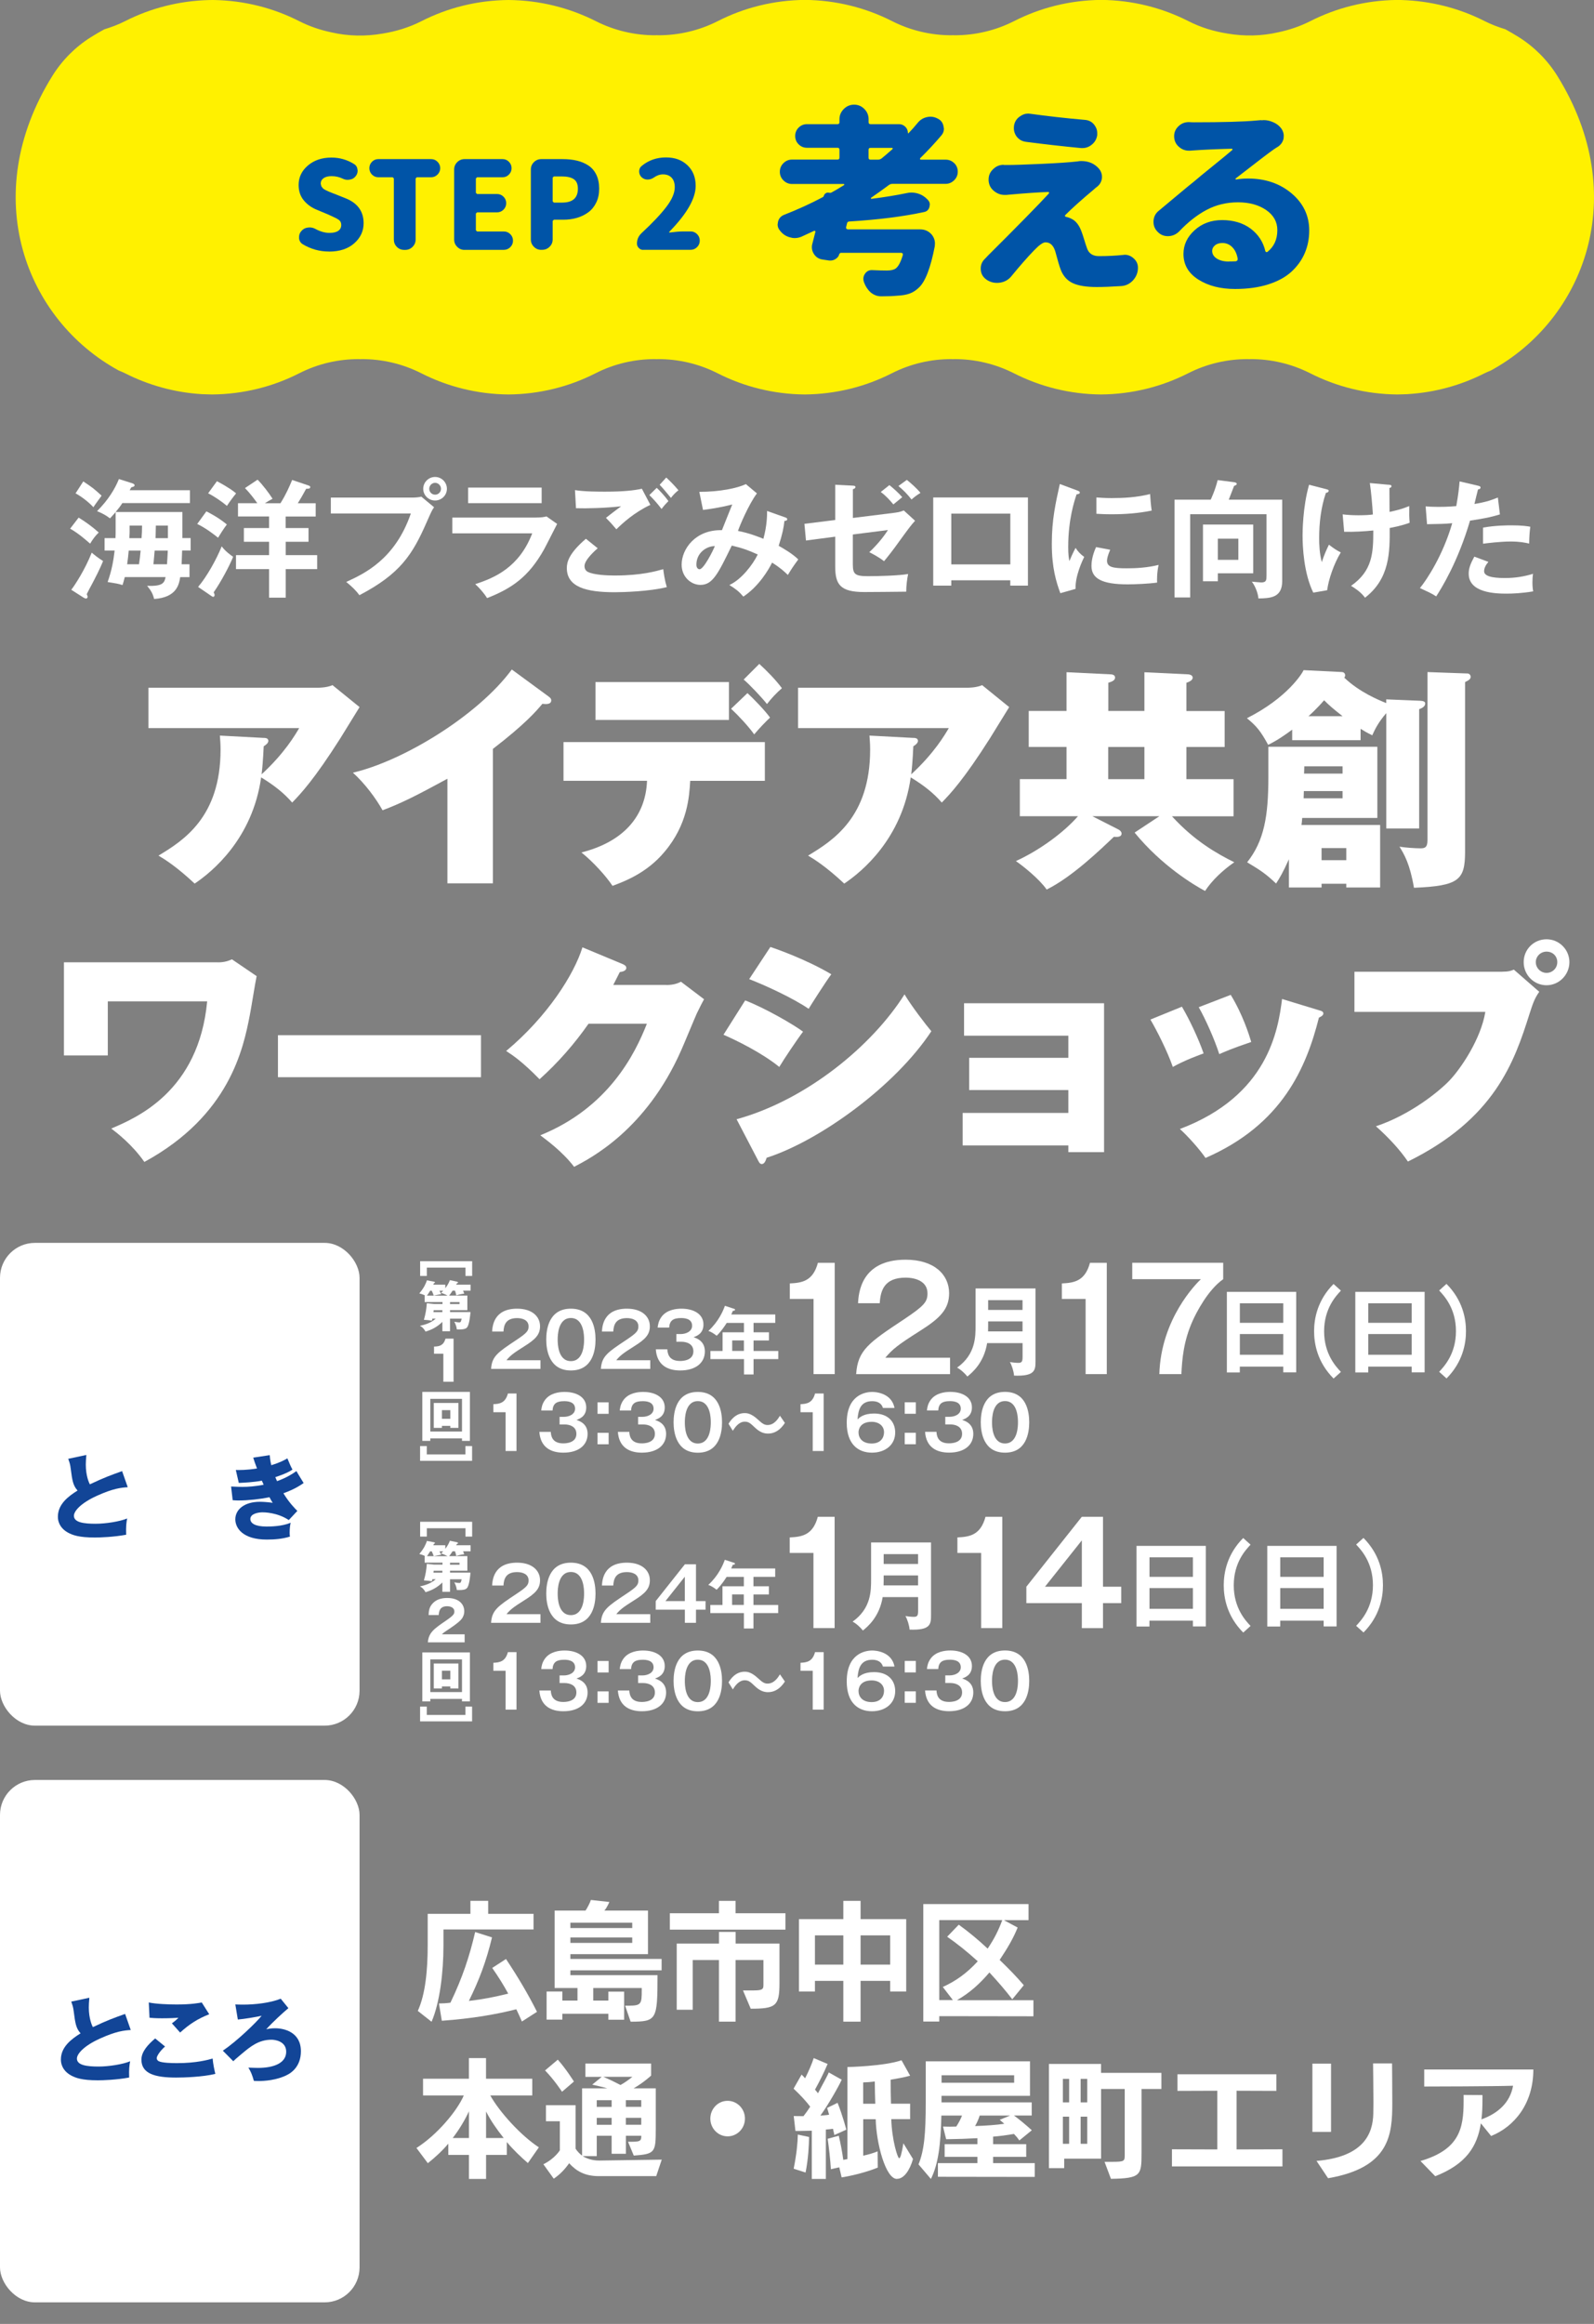 <?xml version="1.0" encoding="UTF-8"?><svg id="a" xmlns="http://www.w3.org/2000/svg" viewBox="0 0 350 510" width="350" height="510"><rect x="0" y="0" width="350" height="510" fill="#808080" stroke="none"/><defs><style>.b{fill:#0054a7;}.b,.c,.d,.e{stroke-width:0px;}.c{fill:#124597;}.d{fill:#fff;}.e{fill:#fff100;}</style></defs><path class="e" d="m309.15,86.49c6.03-.37,11.72-1.98,16.83-4.58.45-.23.93-.4,1.39-.61,20.47-11.15,30.96-38.32,14.56-64.67-2.14-3.43-5.06-6.36-8.48-8.5-.97-.61-1.93-1.16-2.9-1.7-1.56-.48-3.09-1.05-4.57-1.8-5.56-2.82-11.81-4.46-18.44-4.63-.31,0-.61,0-.92-.01-6.79.1-13.2,1.75-18.89,4.64-2.27,1.15-4.65,1.95-7.08,2.46-3.66.84-7.46.91-11.17.27-2.95-.47-5.84-1.34-8.56-2.73-5.75-2.92-12.24-4.59-19.13-4.65-6.88.06-13.37,1.72-19.12,4.65-4.13,2.1-8.64,3.13-13.14,3.11l-.26-.02-.27.02c-4.51.02-9.02-1.02-13.14-3.11-5.75-2.92-12.25-4.59-19.13-4.65-6.88.06-13.37,1.72-19.12,4.65-4.13,2.1-8.64,3.13-13.14,3.11l-.27-.02-.26.02c-4.51.02-9.02-1.02-13.14-3.11C125.03,1.72,118.54.06,111.66,0c-6.88.06-13.38,1.72-19.13,4.65-2.71,1.38-5.6,2.25-8.53,2.72-3.72.65-7.53.58-11.2-.26-2.43-.51-4.82-1.31-7.09-2.46C60.04,1.76,53.63.1,46.84,0c-.31,0-.62,0-.93.01-6.62.17-12.88,1.8-18.44,4.63-1.47.75-3.01,1.32-4.57,1.8-.97.53-1.94,1.09-2.91,1.7-3.43,2.14-6.34,5.07-8.48,8.5-16.4,26.35-5.91,53.52,14.56,64.67.46.2.94.38,1.39.61,5.11,2.59,10.8,4.21,16.83,4.58.28.02.57.02.85.03.48.02.95.03,1.43.04,6.89-.06,13.38-1.72,19.13-4.65,4.13-2.1,8.64-3.13,13.14-3.11l.27.02.26-.02c4.51-.02,9.02,1.02,13.14,3.11,5.75,2.92,12.24,4.59,19.13,4.65,6.88-.06,13.37-1.72,19.12-4.65,4.13-2.1,8.64-3.13,13.14-3.11l.26.02.27-.02c4.51-.02,9.02,1.02,13.14,3.11,5.75,2.92,12.24,4.59,19.12,4.65,6.88-.06,13.37-1.72,19.13-4.65,4.13-2.1,8.64-3.13,13.14-3.11l.26.02.27-.02c4.51-.02,9.02,1.02,13.14,3.11,5.75,2.92,12.24,4.59,19.12,4.65,6.88-.06,13.37-1.72,19.13-4.65,4.13-2.1,8.64-3.13,13.15-3.11l.26.02.26-.02c4.51-.02,9.02,1.02,13.14,3.11,5.75,2.92,12.25,4.59,19.13,4.65.48,0,.95-.02,1.42-.04.29-.01.58-.01.86-.03"/><path class="b" d="m72.24,55.2c-2.06,0-3.97-.53-5.75-1.59-.49-.3-.77-.74-.83-1.33v-.23c0-.51.16-.95.5-1.33.37-.45.84-.71,1.44-.78l.36-.03c.47,0,.91.11,1.31.34,1.08.58,2.1.86,3.08.86.85,0,1.5-.15,1.93-.46.44-.3.65-.73.65-1.29,0-.49-.18-.86-.55-1.12s-1-.58-1.9-.97l-.34-.16-2.56-1.07c-1.17-.47-2.13-1.16-2.88-2.07-.76-.92-1.13-2.04-1.13-3.38,0-1.69.68-3.11,2.04-4.27,1.36-1.16,3.08-1.74,5.17-1.74,1.81,0,3.47.48,4.99,1.44.44.28.68.69.73,1.23l.03.21c0,.47-.16.89-.47,1.25-.31.4-.74.64-1.28.71l-.41.05c-.4,0-.78-.09-1.12-.26-.77-.37-1.58-.55-2.45-.55-.75,0-1.33.15-1.75.44-.42.3-.63.71-.63,1.22l.14.56.32.43c.12.12.33.26.61.41.29.15.53.26.73.34.2.08.51.2.93.38l.29.1,2.48.99c2.61,1.05,3.92,2.87,3.92,5.46,0,1.72-.68,3.19-2.05,4.4-1.37,1.21-3.21,1.82-5.53,1.82"/><path class="b" d="m88.75,54.84c-.64,0-1.19-.22-1.62-.67-.44-.44-.65-.98-.65-1.61v-13.4l-.26-.26h-3.16c-.54,0-1-.2-1.39-.59-.38-.39-.57-.86-.57-1.4s.19-1.01.57-1.4c.38-.39.85-.59,1.39-.59h11.62c.54,0,1.01.2,1.39.59.39.39.59.86.59,1.4s-.2,1-.59,1.4c-.39.39-.86.59-1.39.59h-3.16l-.26.26v13.4c0,.63-.22,1.16-.67,1.61-.44.44-.98.67-1.6.67h-.24Z"/><path class="b" d="m101.99,54.84c-.63,0-1.16-.22-1.6-.67-.45-.44-.67-.98-.67-1.61v-15.36c0-.63.22-1.16.67-1.61.44-.44.98-.67,1.6-.67h8.38c.54,0,1,.2,1.38.59.38.39.58.86.58,1.4s-.19,1-.58,1.4c-.38.39-.84.59-1.38.59h-5.62l-.26.26v3.16l.26.26h4.41c.54,0,1.01.2,1.4.59.39.39.59.87.59,1.42s-.2,1.03-.59,1.42c-.39.39-.86.59-1.4.59h-4.41l-.26.26v3.68l.26.26h5.88c.56,0,1.03.2,1.42.59.39.39.59.87.59,1.43s-.2,1.03-.59,1.42c-.39.39-.87.59-1.42.59h-8.65Z"/><path class="b" d="m118.84,54.83c-.63,0-1.16-.22-1.61-.67-.44-.44-.67-.98-.67-1.6v-15.36c0-.63.22-1.16.67-1.61.44-.44.98-.67,1.61-.67h4.7c1.15,0,2.19.11,3.12.33.93.22,1.77.57,2.52,1.06.75.49,1.33,1.16,1.75,2.02.42.86.63,1.89.63,3.07s-.21,2.17-.64,3.05c-.43.89-1.01,1.6-1.74,2.14-.73.54-1.56.94-2.49,1.22-.93.27-1.94.41-3.02.41h-2.06l-.26.26v4.07c0,.62-.22,1.16-.67,1.6-.44.44-.98.67-1.61.67h-.24Zm2.51-10.63l.26.26h1.83c2.3,0,3.45-1.02,3.45-3.05,0-.98-.3-1.67-.89-2.08-.59-.41-1.49-.61-2.69-.61h-1.7l-.26.26v5.22Z"/><path class="b" d="m141.22,54.84c-.37,0-.68-.13-.95-.41-.27-.27-.41-.59-.41-.95,0-.91.33-1.67.99-2.3,2.42-2.25,4.24-4.17,5.47-5.79,1.23-1.61,1.84-3.04,1.84-4.3,0-.91-.23-1.6-.69-2.09-.46-.49-1.09-.73-1.9-.73-.68,0-1.35.23-2.01.7-.44.3-.9.44-1.39.44s-.9-.17-1.28-.5c-.36-.35-.55-.78-.55-1.29s.2-.93.6-1.24c1.5-1.22,3.26-1.83,5.28-1.83s3.5.57,4.72,1.71c1.21,1.14,1.81,2.65,1.81,4.53,0,2.78-1.94,6.15-5.82,10.11v.09s.08.04.08.04c1.24-.15,2.23-.24,2.98-.24h1.67c.54,0,1.01.2,1.4.59.39.39.59.87.59,1.43s-.2,1.03-.59,1.42-.86.59-1.4.59h-10.45Z"/><path class="b" d="m209.5,35.77c.53.52.8,1.15.8,1.9s-.27,1.38-.8,1.9c-.54.52-1.16.78-1.88.78h-11.67c-.29,0-.55.09-.78.26-1.44,1.07-2.75,2-3.93,2.81l-.02.13.11.09c2.91-.37,5.47-.79,7.69-1.25.37-.09.73-.13,1.08-.13.49,0,.98.07,1.47.22.84.26,1.54.71,2.12,1.34.32.32.48.68.48,1.08l-.09.52c-.17.63-.58,1.01-1.21,1.12-4.52.98-9.98,1.67-16.37,2.07-.29,0-.46.15-.52.43l-.22.91.09.26.26.13h15.94c1.01,0,1.84.37,2.51,1.12.49.6.73,1.27.73,1.99l-.04.61c-.92,4.75-2.09,7.78-3.5,9.07-.63.61-1.31,1.04-2.03,1.3-.72.26-1.64.42-2.76.47-.89.09-2.05.13-3.46.13h-.04c-.84,0-1.6-.29-2.29-.86-.67-.61-1.15-1.36-1.47-2.25-.09-.26-.13-.51-.13-.74,0-.38.11-.73.34-1.08.37-.55.87-.82,1.47-.82h.13c1.27.06,2.33.09,3.2.09s1.51-.14,1.94-.43c.61-.43,1.14-1.44,1.6-3.02l-.04-.3-.26-.13h-13.39l-.26.22c-.11.49-.39.86-.82,1.12-.35.23-.72.35-1.12.35h-.26l-1.47-.22c-.84-.11-1.48-.53-1.94-1.25-.29-.46-.43-.95-.43-1.47,0-.29.04-.56.13-.82.2-.75.42-1.6.65-2.55l-.07-.22h-.19c-.98.46-1.92.89-2.81,1.3-.49.2-.98.3-1.47.3-.37,0-.73-.06-1.08-.17-.87-.23-1.59-.72-2.16-1.47-.35-.4-.52-.85-.52-1.34l.09-.6c.17-.72.61-1.22,1.3-1.51,2.96-1.15,5.83-2.46,8.6-3.93l.13-.17c.06-.26.19-.47.41-.62.21-.16.45-.21.71-.15l.35.04.26-.09c.69-.37,1.61-.92,2.77-1.64l.04-.13-.13-.09h-11.36c-.72,0-1.35-.26-1.88-.78-.53-.52-.8-1.15-.8-1.9s.27-1.38.8-1.9c.53-.52,1.16-.78,1.88-.78h9.98c.29,0,.43-.14.43-.43v-1.73c0-.29-.14-.43-.43-.43h-6.7c-.72,0-1.33-.25-1.84-.76-.5-.5-.75-1.12-.75-1.83s.25-1.33.75-1.83c.51-.51,1.12-.76,1.84-.76h6.7c.29,0,.43-.14.43-.43v-.65c0-.87.32-1.61.95-2.25.63-.63,1.39-.95,2.27-.95s1.63.32,2.25.95c.62.63.93,1.38.93,2.25v.65c0,.29.14.43.43.43h6.26c.52,0,.97.19,1.36.56.39.37.58.84.58,1.38l.04.07.09-.02c.72-.75,1.4-1.51,2.03-2.29.54-.66,1.22-1.08,2.03-1.25.26-.06.52-.09.78-.09.55,0,1.08.15,1.6.43.69.34,1.11.91,1.25,1.69l.09.52c0,.55-.19,1.04-.56,1.47-1.47,1.73-3.02,3.4-4.67,5.01l-.04.2.17.11h5.49c.72,0,1.35.26,1.88.78m-18.39-3.37c-.29,0-.43.14-.43.43v1.73c0,.29.14.43.43.43h1.64c.29,0,.54-.09.78-.26.75-.61,1.56-1.3,2.42-2.07l.04-.17-.17-.09h-4.71Z"/><path class="b" d="m236.56,35.43c.29-.06.58-.09.86-.09,1.61,0,2.91.56,3.89,1.69.43.52.65,1.1.65,1.73v.3c-.09.78-.43,1.41-1.04,1.9l-.39.3-.39.35c-2.62,2.19-4.71,4.06-6.27,5.62l-.04.2.17.15c.46.09.88.23,1.25.43.98.46,1.73,1.42,2.25,2.89.14.37.34.96.58,1.75.24.79.42,1.35.54,1.66.37,1.27,1.26,1.9,2.68,1.9,1.87,0,3.64-.09,5.31-.26l.35-.04c.75,0,1.41.28,1.99.82.61.55.91,1.22.91,2.03,0,1.07-.37,2-1.12,2.81-.72.75-1.57,1.15-2.55,1.21-2.13.14-3.92.21-5.36.21-2.28,0-4.03-.28-5.25-.84-1.22-.56-2.11-1.53-2.66-2.92-.29-.75-.69-2.1-1.21-4.06-.41-1.32-1.12-1.99-2.16-1.99-.55,0-1.41.62-2.59,1.86-1.44,1.5-3.07,3.36-4.88,5.57-.66.81-1.51,1.28-2.55,1.43-.23.03-.45.04-.65.04-.81,0-1.56-.23-2.25-.69l-.04-.04c-.84-.58-1.25-1.38-1.25-2.42,0-.86.33-1.6.99-2.2.23-.23.45-.46.65-.69,6.65-6.62,11.1-11.16,13.35-13.61l.02-.19-.15-.11c-1.99.06-4.94.26-8.85.61l-.35.04h-.39c-.84,0-1.58-.26-2.25-.78-.78-.58-1.21-1.35-1.29-2.33v-.3c0-.83.3-1.56.91-2.16.66-.69,1.45-1.04,2.38-1.04l.09.04h.82c1.32,0,3.77-.08,7.32-.24,3.56-.16,6.21-.34,7.97-.54m-11.36-4.32c-.84-.11-1.51-.52-2.03-1.21-.37-.54-.56-1.14-.56-1.77l.04-.56c.14-.84.56-1.5,1.25-1.99.58-.43,1.19-.65,1.86-.65l.47.04c3.74.52,7.74.97,11.97,1.34.86.06,1.56.42,2.07,1.08.43.55.65,1.15.65,1.82v.43c-.12.86-.52,1.57-1.21,2.12-.6.49-1.28.74-2.03.74h-.3c-4.15-.4-8.21-.86-12.18-1.38"/><path class="b" d="m276.96,26.4l.52-.04c.69,0,1.35.15,1.99.43.8.32,1.45.82,1.94,1.51.31.49.47.99.47,1.51l-.04.6c-.17.75-.58,1.34-1.21,1.77-.35.2-.66.41-.95.61-.89.61-3.69,2.74-8.38,6.39l-.02.15.11.07c.78-.14,1.66-.22,2.64-.22,3.8,0,6.99,1.09,9.57,3.26,2.58,2.18,3.87,4.89,3.87,8.14,0,1.79-.32,3.43-.97,4.95-.64,1.51-1.61,2.87-2.89,4.06-1.28,1.19-2.98,2.13-5.1,2.81-2.12.68-4.56,1.02-7.33,1.02-3.2,0-5.88-.69-8.06-2.07-2.17-1.38-3.26-3.25-3.26-5.62,0-1.99.81-3.72,2.44-5.2,1.63-1.49,3.65-2.23,6.07-2.23s4.59.63,6.27,1.9c1.67,1.27,2.73,2.91,3.2,4.93l.17.21.26-.04c1.47-1.15,2.2-2.75,2.2-4.8,0-1.81-.82-3.28-2.46-4.41-1.64-1.12-3.7-1.69-6.18-1.69s-4.8.55-6.89,1.66c-2.09,1.11-4.1,2.69-6.03,4.73-.66.66-1.46,1.01-2.38,1.04h-.09c-.89,0-1.64-.31-2.25-.95-.61-.61-.91-1.32-.91-2.16v-.22c.06-.95.46-1.71,1.21-2.29.86-.72,2.22-1.85,4.06-3.39,1.84-1.54,3.09-2.57,3.76-3.09.55-.49,1.86-1.57,3.93-3.24,2.07-1.67,3.53-2.87,4.36-3.59l.04-.15-.17-.11c-3.43.09-6.31.22-8.64.39l-.52.04h-.26c-.81,0-1.53-.27-2.16-.82-.72-.61-1.08-1.39-1.08-2.38,0-.84.32-1.56.95-2.16.63-.61,1.38-.91,2.25-.91h.09c.37.03.73.04,1.08.04,6.34,0,10.9-.13,13.7-.39.37-.03.73-.06,1.08-.09m-7.13,31.02c.43,0,.95-.01,1.56-.04l.28-.15.11-.32c-.17-1.09-.56-1.96-1.17-2.59-.61-.63-1.34-.95-2.2-.95-.69,0-1.24.17-1.64.52-.41.34-.61.75-.61,1.21,0,.69.34,1.25,1.02,1.69.68.43,1.56.65,2.66.65"/><path class="d" d="m19.79,119.31c-.42-.36-2.51-2.26-4.39-3.29l1.87-2.43c1.79,1.12,2.99,2.01,4.41,3.27-.73.73-1.2,1.31-1.9,2.46m.47,8.77c-.2.37-1.06,1.96-1.2,2.29l.2.56c0,.17-.14.42-.36.42-.11,0-.31-.06-.53-.2l-2.71-1.73c.75-.95,3.02-4.41,4.49-8.15.5.44,1.37,1.14,2.49,1.84-.61,1.59-1.84,3.94-2.38,4.97m.25-16.78c-.92-1.03-2.57-2.32-3.91-3.04l1.7-2.62c2.12,1.42,2.26,1.54,4.02,3.13-.5.7-1.34,1.81-1.81,2.54m19.49,9.52c-.08,2.07-.08,2.29-.11,2.99h1.73v2.82h-2.04c-.25,1.54-.72,4.47-5.73,4.8-.28-1.15-.67-1.84-1.53-2.88,3.41.11,3.77-.61,4.05-1.93h-8.96c-.2.84-.36,1.31-.5,1.76-.95-.31-1.37-.36-3.27-.67.92-2.57,1.29-4.75,1.54-6.9h-2.21v-2.74h2.4c.03-.81.03-1.2.03-1.9v-3.8c-.25.28-1.06,1.17-1.23,1.37-1.03-.75-1.54-1.03-2.85-1.59,2.4-2.38,3.91-4.83,4.8-7.04l2.91.92c.2.06.53.22.53.45,0,.28-.39.36-.72.44-.11.23-.31.53-.36.64h13.23v2.82h-14.83c-.45.7-.92,1.31-1.48,1.96h14.66v5.72h1.81v2.74h-1.87Zm-11.73,0c-.11,1.17-.17,1.82-.34,2.99h2.6c.17-1.12.25-1.79.36-2.99h-2.62Zm.2-5.5v1.53l-.06,1.23h2.68c.08-.98.11-1.73.11-2.76h-2.74Zm5.5,5.5c-.2,2.26-.22,2.51-.28,2.99h2.99c.05-.84.14-2.01.17-2.99h-2.88Zm2.91-5.5h-2.65c-.03,1.45-.03,1.62-.06,2.76h2.71v-2.76Z"/><path class="d" d="m45.31,112.22c.61.31,2.57,1.28,4.5,2.88-.61.78-1.67,2.46-1.93,2.91-.61-.5-2.65-2.12-4.58-3.02l2.01-2.76Zm-1.82,16.59c1.9-2.21,4.05-6.06,5.19-8.91.78,1.12,2.29,2.15,2.51,2.29-.73,1.87-2.74,5.64-4.27,7.79.11.25.2.45.2.61,0,.14-.08.39-.31.39-.11,0-.17-.03-.42-.2l-2.9-1.98Zm4.14-23.21c2.85,1.53,3.69,2.23,4.21,2.68-.92,1.14-1.42,1.84-2.01,2.74-1.01-.86-2.77-2.09-4.13-2.76l1.93-2.65Zm15.11,10.28h5v3.02h-5v2.93h6.9v3.07h-6.9v6.26h-3.66v-6.26h-7.26v-3.07h7.26v-2.93h-5.53v-3.02h5.53v-2.54h-6.82v-2.91h4.24c-.84-1.17-1.7-2.29-2.71-3.32l2.77-1.84c1.09,1.09,2.48,2.91,3.29,4.19-.76.39-.84.45-1.68.98h3.41c1.2-1.9,1.93-3.57,2.57-5.11l3.55,1.2c.36.11.42.22.42.37,0,.36-.39.36-.89.36-.76,1.4-1.2,2.15-1.84,3.18h3.93v2.91h-6.59v2.54Z"/><path class="d" d="m90.59,109.2c.56,0,1.39-.06,1.93-.2l2.79,2.32c-.44.62-.56.87-1.62,3.27-3.13,7.15-5.81,11.34-14.77,16.03-.73-1-1.62-1.87-2.9-2.91,3.85-1.76,10.72-4.89,14.19-15.02h-17.57v-3.49h17.96Zm7.54-1.93c0,1.42-1.17,2.57-2.6,2.57s-2.6-1.15-2.6-2.57,1.17-2.6,2.6-2.6,2.6,1.17,2.6,2.6m-3.88,0c0,.7.56,1.29,1.29,1.29s1.29-.59,1.29-1.29-.59-1.31-1.29-1.31-1.29.59-1.29,1.31"/><path class="d" d="m117.62,113.58c1.26,0,1.87-.11,2.37-.25l2.34,1.65c-.47.89-2.46,4.86-2.9,5.64-3.35,5.95-6.95,8.46-12.48,10.64-.73-1.17-1.65-2.18-2.6-3.07,4.27-1.37,9.67-3.71,12.51-11.14h-17.54v-3.46h18.29Zm1.31-3.16h-16.14v-3.41h16.14v3.41Z"/><path class="d" d="m131.24,120.32c-.42.36-2.9,2.51-2.9,3.91,0,.81.5,1.15.7,1.26,1.37.7,4.35.81,5.95.81,5.87,0,9.19-.98,10.64-1.39.11.89.33,2.46.78,3.94-3.83.95-9.55,1.12-11.48,1.12-6.28,0-10.47-1.17-10.47-5.31,0-1.26.42-3.21,4.19-6.42l2.6,2.09Zm11.56-9.52c-3.49,1.62-6.14,4.05-7.46,5.36-1.09-1.29-1.23-1.42-2.29-2.51.98-.78,2.18-1.7,3.33-2.54-3.38.39-7.6.5-9.91.42l-.22-3.97c1.96.34,5.39.34,6.62.34,4.08,0,6.4-.28,8.07-.64l1.87,3.55Zm1.4-3.74c.7.64,1.9,1.96,2.57,2.91-.64.64-.92.95-1.51,1.73-1.12-1.45-1.62-1.98-2.68-3.05l1.62-1.59Zm2.09-2.26c1.01.92,1.82,1.79,2.68,2.79-.61.47-1.17,1.03-1.65,1.68-.7-.87-1.87-2.26-2.48-2.88l1.45-1.59Z"/><path class="d" d="m172.46,113.56c.19.08.39.14.39.39,0,.33-.39.36-.61.36-.17,1.51-.42,2.82-1.26,5.47,1.17.67,3.02,1.73,4.3,2.99-1.2,1.65-1.31,1.81-2.29,3.41-.72-.7-1.56-1.51-3.46-2.71-.78,1.59-2.93,5.22-6.31,7.46-.98-1.15-1.68-1.68-3.07-2.54,2.62-1.2,5.11-4.41,6.23-6.7-1.96-.89-3.21-1.37-5.7-1.96-2.99,6.14-4.19,8.63-6.87,8.63-2.07,0-4.14-1.73-4.14-4.44,0-3.43,3.02-7.71,8.85-7.57.36-.89,1.93-4.86,2.26-5.64-2.88.75-5.33,1.06-6.42,1.2l-.81-3.97c4.38,0,8.32-.78,10.22-1.7l2.43,2.04c-1.76,2.32-3.8,7.12-4.16,8.24,2.43.45,4.64,1.34,5.58,1.73.81-2.96.81-5.19.81-6.11l4.02,1.42Zm-19.55,10.36c0,.98.64,1.01.7,1.01.89,0,2.9-3.94,3.35-5.08-1.7-.03-4.05,1.37-4.05,4.08"/><path class="d" d="m183.42,106.38l3.85.2c.28.03.56.03.56.31s-.33.42-.56.47v6.31l9.16-1.14c1.2-.14,1.73-.39,2.01-.51l2.48,2.26c-1,1.15-1.26,1.48-3.43,4.47-1.45,2.04-2.54,3.41-3.38,4.41-1.31-1.03-2.77-1.73-3.24-1.98,1.51-1.39,3.02-3.16,4.1-4.86l-7.71.98v6.5c0,2.18.42,2.65,3.32,2.65,2.15,0,6.76-.11,8.82-.48-.22,1.03-.42,2.65-.42,3.88-1.12.03-8.74.08-9.22.08-5.33,0-6.37-1.7-6.37-5.64v-6.51l-6.42.84-.34-3.66,6.76-.84v-7.76Zm11.87.08c.78.62,2.07,1.76,2.82,2.65-.56.45-1.39,1.15-1.95,1.59-.81-.98-1.68-1.93-2.77-2.73l1.9-1.51Zm3.83-1.14c.78.61,2.24,1.9,2.99,2.85-.95.61-1.12.72-1.96,1.45-1.03-1.31-1.87-2.12-2.88-2.96l1.84-1.34Z"/><path class="d" d="m208.88,127.35v1.17h-3.97v-19.35h20.8v19.35h-3.88v-1.17h-12.96Zm12.96-14.63h-12.96v11.14h12.96v-11.14Z"/><path class="d" d="m236.45,107.61c.42.17.64.22.64.48,0,.28-.28.34-.7.39-.48,1.45-1.84,5.5-1.84,11.59,0,1.62.11,2.18.25,3.07.08-.22.92-2.12,1.37-2.9.5.78,1.09,1.42,1.9,1.98-.37.72-2.04,4.27-1.9,7.01l-3.35.95c-.89-2.46-1.87-5.5-1.87-10.84s.84-8.94,1.76-13.12l3.74,1.39Zm7.32,13.04c-.53,1.2-.7,1.98-.7,2.4,0,1.4,1.29,1.67,4.3,1.67,1.98,0,4.49-.11,7.03-.75-.39,1.76-.36,3.35-.33,3.88-1.7.25-4.72.39-6.48.39-5.58,0-7.93-1.26-7.93-4.02,0-.59.06-2.1,1.01-4.16l3.1.59Zm-3.02-11.48c.78.05,1.76.14,3.32.14,2.6,0,5.53-.14,8.46-.89.17,2.57.28,3.13.36,3.63-2.88.59-5.84.81-8.77.81-1.54,0-2.54-.06-3.38-.11v-3.57Z"/><path class="d" d="m281.54,109.67v17.84c0,3.71-2.65,3.77-5.22,3.83-.11-1.23-.73-2.76-1.45-3.69.95.08,1.73.17,2.07.17,1.12,0,1.15-.5,1.15-1.54v-13.43h-16.76v18.26h-3.43v-21.45h7.93c.14-.28.98-2.07,1.54-4.3l3.66.47c.2.03.53.14.53.36,0,.17-.14.28-.59.45-.2.47-.98,2.6-1.17,3.02h11.76Zm-6.37,5.45v10.69h-7.76v1.76h-3.27v-12.45h11.03Zm-7.76,7.74h4.5v-4.64h-4.5v4.64Z"/><path class="d" d="m291.32,107.39c.31.08.42.11.42.31,0,.36-.48.45-.61.47-1.09,3.21-1.48,6.59-1.48,10,0,1.26.08,3.41.59,5.2.5-1.65,1.2-3.1,1.56-3.83,1.06.81,1.59,1.17,2.6,1.7-1.48,2.4-2.71,5.97-2.99,8.29l-3.05.53c-2.09-4.27-2.35-10.08-2.35-12.51,0-.56,0-6.23,1.43-11.17l3.88,1Zm13.46-1.03c.56.06.75.08.75.34,0,.28-.28.36-.45.39,0,1.76.03,5.25.03,5.25,1.65-.36,2.62-.59,4.33-1.28-.03,1.93-.03,2.32.08,3.66-1.76.67-3.77,1.03-4.38,1.15.03,5.19.06,11.09-5.42,15.3-.98-1.37-2.57-2.29-3.07-2.6,4.72-3.29,4.89-7.23,4.89-12.15-2.07.2-4.33.34-6.4.28l-.33-3.82c.92.11,1.96.2,3.46.2s2.54-.08,3.18-.17c-.14-2.15-.36-4.8-.67-6.9l3.99.36Z"/><path class="d" d="m324.56,106.6c.39.08.53.2.53.39,0,.05,0,.36-.56.42-.14.5-.67,2.74-.78,3.19,2.77-.45,4-.95,5.14-1.42l.45,3.71c-1.48.45-2.96.84-6.56,1.37-2.68,9.13-6.34,14.94-7.43,16.62-1.15-.73-1.62-.92-3.57-1.82,1.51-1.84,5.06-7.2,7.09-14.24-1.7.17-2.9.17-5.53.22l-.31-3.91c.7.06,1.56.11,2.74.11.53,0,2.09,0,3.99-.17.45-2.51.61-4.02.73-5.42l4.08.95Zm2.26,16.7c-.5.59-.95,1.28-.95,2.07,0,1.48,3.41,1.48,4.69,1.48,2.09,0,4.05-.31,6.06-.92-.09.47-.14,1.09-.14,1.9,0,.89.08,1.48.17,1.95-2.51.42-4.52.5-5.84.5-2.62,0-8.32-.22-8.32-4.38,0-1.14.34-2.1,1.23-3.74l3.1,1.15Zm-1.2-7.51c2.76-.5,5.56-.5,6.26-.5,2.4,0,3.55.2,4.13.31-.14,1.12-.22,2.04-.25,3.69-.89-.2-1.98-.45-4.1-.45-2.23,0-5.08.36-6.03.48v-3.52Z"/><path class="d" d="m57.9,161.93c.46,0,1.02.1,1.02.67,0,.51-.67.97-1.02,1.18-.15,3.28-.31,4.87-.46,6.15,5.02-4.61,7.38-8.66,8.25-10.14h-33.1v-8.86h37.04c.36,0,2.1,0,3.38-.57l5.94,4.82c-.67,1.08-3.59,5.84-4.2,6.81-5.79,9.12-8.76,12.25-10.6,14.14-1.84-2.15-4.05-3.84-6.81-5.53-1.9,13.47-10.71,20.7-14.6,23.31-3.94-3.69-6.56-5.33-7.94-6.14,5.43-3.28,13.63-8.4,13.63-23.26,0-1.39-.1-2.26-.15-3.08l9.63.51Z"/><path class="d" d="m108.23,193.85h-9.99v-22.95c-6.71,3.64-9.89,5.28-14.24,6.92-1.43-2.56-3.84-5.84-6.51-8.25,11.01-2.56,27.41-12.5,34.89-22.64l8.1,5.94c.41.31.56.51.56.82,0,.92-1.12.87-1.95.77-1.33,1.59-3.74,4.41-10.86,9.89v29.51Z"/><path class="d" d="m123.73,171.36v-8.5h44.21v8.5h-16.39c-.2,3.43-.56,9.58-5.63,15.57-3.84,4.61-8.66,6.45-11.43,7.48-1.38-2.1-4.25-5.28-6.82-7.33,9.07-2.31,14.09-7.79,14.4-15.73h-18.34Zm36.33-13.37h-29.31v-8.3h29.31v8.3Zm4.05-5.89c1.13,1.02,3.84,3.79,4.97,5.38-1.03.97-2.36,2.35-3.48,3.69-1.23-1.74-3.43-4.1-5.07-5.63l3.59-3.43Zm2.61-6.4c1.69,1.54,3.59,3.48,4.97,5.33-1.23,1.08-2.26,2.15-3.28,3.48-1.18-1.49-3.74-4.2-5.12-5.38l3.43-3.43Z"/><path class="d" d="m200.54,161.93c.46,0,1.02.1,1.02.67,0,.51-.67.97-1.02,1.18-.15,3.28-.31,4.87-.46,6.15,5.02-4.61,7.38-8.66,8.25-10.14h-33.1v-8.86h37.04c.36,0,2.1,0,3.38-.57l5.94,4.82c-.67,1.08-3.59,5.84-4.2,6.81-5.79,9.12-8.76,12.25-10.6,14.14-1.85-2.15-4.05-3.84-6.82-5.53-1.9,13.47-10.71,20.7-14.6,23.31-3.94-3.69-6.56-5.33-7.94-6.14,5.43-3.28,13.63-8.4,13.63-23.26,0-1.39-.1-2.26-.15-3.08l9.63.51Z"/><path class="d" d="m251.28,156.04v-8.51l9.63.46c.56.05.97.31.97.72,0,.51-.57.87-1.38,1.13v6.2h8.4v7.89h-8.4v7.07h10.35v8.14h-13.52c4.92,5.38,9.78,8.15,13.68,10.09-2.51,1.74-4.87,3.95-6.41,6.3-2.41-1.28-9.53-5.53-15.47-12.81l5.43-3.59h-14.7l5.74,2.92c.31.15.67.51.67.87,0,.87-1.18.77-1.69.72-3.02,2.87-9.17,8.81-14.76,11.58-1.64-2.36-5.27-5.23-6.76-6.25,5.07-2.3,10.45-6.2,13.63-9.84h-12.76v-8.14h10.25v-7.07h-8.3v-7.89h8.3v-8.51l9.48.46c.41,0,1.18.05,1.18.72,0,.56-.56.87-1.48,1.13v6.2h7.94Zm-7.94,14.96h7.94v-7.07h-7.94v7.07Z"/><path class="d" d="m298.74,162.44h-15.01v-2.31c-2.97,2.2-4.36,2.87-5.28,3.33-1.59-2.92-2.51-4.1-4.66-5.84,8.86-4.46,12.14-9.84,12.45-10.55l8.35.41c.51,0,.77.36.77.72,0,.25-.1.41-.2.51,3.38,3.23,7.58,4.92,9.22,5.59v-.82l7.53.31c.67.05,1.03.2,1.03.61,0,.71-.87,1.08-1.33,1.23v26.18h-7.22v-25.31c-1.9,2.2-2.61,3.84-3.08,4.87-1.23-.61-1.74-.92-2.56-1.43v2.51Zm4.3,18.6v13.73h-7.43v-.82h-5.43v.82h-7.17v-6.2c-1.28,2.87-2.05,4.15-2.82,5.33-2.2-2.1-3.43-2.92-6.35-4.66,3.74-4.72,4.66-10.14,4.66-18.7v-6.66h23.93v15.63h-16.5c-.05.67-.05.72-.16,1.54h17.27Zm-16.75-7.43c0,.26-.05,1.33-.05,1.59h8.55v-1.59h-8.5Zm8.5-3.84v-1.59h-8.4c0,.61-.05,1.28-.05,1.59h8.45Zm0-12.6c-2.1-1.64-2.97-2.41-4.05-3.49-1.59,1.85-3.23,3.33-3.43,3.49h7.48Zm-4.61,31.61h5.43v-2.66h-5.43v2.66Zm31.92-40.99c.56,0,.82.36.82.77,0,.46-.46.77-1.23,1.13v37.2c0,6.25-1.33,7.53-11.22,7.94-.87-5.17-2.15-7.38-3.18-9.02,1.18.2,3.38.36,4.61.36.92,0,1.54-.15,1.54-1.79v-36.89l8.66.31Z"/><path class="d" d="m47.8,211.2c1.54,0,2.46-.36,3.12-.67l5.43,3.69c-.31,1.39-1.23,7.28-1.49,8.51-1.43,7.43-4.46,22.08-23.16,32.27-2.71-3.89-6.25-6.56-7.27-7.33,5.53-2.36,19.21-8.14,21.06-27.92h-21.82v11.88h-9.63v-20.44h33.76Z"/><rect class="d" x="61.03" y="227.18" width="44.58" height="9.22"/><path class="d" d="m146.29,216.17c1.69,0,2.61-.41,3.23-.72l5.07,3.84c-.51.92-.61,1.13-1.59,3.12-.51,1.13-2.92,6.97-3.43,8.09-7.73,17.52-19.98,23.72-23.51,25.57-2.61-3.43-6.35-6.1-7.43-6.92,14.96-6.05,20.8-17.83,23.41-24.49h-12.81c-3.12,4.46-6.71,8.56-10.76,12.19-3.69-3.79-5.9-5.28-7.33-6.2,9.07-7.58,14.91-16.8,16.75-22.75l8.86,3.69c.31.15.77.36.77.82,0,.71-1.02.87-1.43.92-.72,1.43-1.02,2-1.43,2.82h11.63Z"/><path class="d" d="m163.62,219.55c4.41,1.69,10.76,5.38,12.71,6.86-1.33,1.74-4.25,6.1-5.22,7.74-3.84-3.12-9.43-5.84-12.25-7.07l4.76-7.53Zm-1.89,26.08c15.42-4.25,29.82-16.19,36.88-27.41,1.44,2.46,4.87,6.92,5.89,8.09-7.89,11.99-24.49,24.03-36.17,27.77-.15.46-.41,1.38-1.07,1.38-.41,0-.61-.41-.82-.82l-4.71-9.02Zm7.43-37.81c1.54.51,8.04,2.82,13.37,5.99-1.28,1.74-4.3,6.46-4.97,7.58-3.38-2.31-9.43-5.12-13.06-6.51l4.66-7.07Z"/><polygon class="d" points="211.37 251.37 211.37 244.24 234.58 244.24 234.58 239.22 212.8 239.22 212.8 232.15 234.58 232.15 234.58 227.29 211.68 227.29 211.68 220.17 242.42 220.17 242.42 252.85 234.58 252.85 234.58 251.37 211.37 251.37"/><path class="d" d="m259.52,220.93c1.69,2.87,3.64,7.02,4.76,10.25-.71.26-4.15,1.49-6.76,2.97-1.23-3.54-3.59-8.14-4.92-10.4l6.92-2.82Zm30.23.82c.41.1.82.25.82.66,0,.36-.31.61-.97.92-2.77,10.96-8.04,23.46-24.9,30.79-1.23-1.79-3.74-4.66-5.63-6.35,19.42-7.33,21.57-21.77,22.44-28.53l8.25,2.51Zm-19.52-3.43c2.66,4.35,4.05,8.81,4.51,10.35-4.15,1.39-6.1,2.26-7.02,2.67-1.03-3.23-3.02-7.69-4.51-10.3l7.02-2.71Z"/><path class="d" d="m329.84,213.25c1.38,0,1.95-.2,2.56-.46l5.58,4.87c-1.08,1.49-1.48,2.82-2.15,4.87-3.33,10.55-7.63,23-26.69,32.38-1.74-2.56-4.2-5.23-7.02-7.74,7.58-2.51,13.99-7.74,16.24-10.14,2.51-2.67,6.81-9.07,7.78-14.96h-28.74v-8.81h32.43Zm9.74,2.97c-2.77,0-5.02-2.25-5.02-5.07s2.25-5.02,5.02-5.02,5.02,2.26,5.02,5.02-2.26,5.07-5.02,5.07m0-7.38c-1.28,0-2.36,1.02-2.36,2.31s1.08,2.36,2.36,2.36,2.36-1.02,2.36-2.36-1.03-2.31-2.36-2.31"/><rect class="d" x="0" y="272.76" width="78.95" height="105.95" rx="7.67" ry="7.67"/><path class="c" d="m28.04,326.38c-1.44.1-3.15.24-6.82,1.91-3.57,1.63-4.99,3.37-4.99,4.36,0,1.46,2.17,1.75,4.75,1.75,2.25,0,5.34-.49,6.94-1.16-.18.92-.28,1.74-.22,3.57-2.74.51-5.74.61-6.86.61-3.53,0-4.91-.53-5.92-1.08-1.28-.69-2.21-1.89-2.21-3.49,0-2.76,2.31-4.48,4.32-5.74-1.02-1.14-1.16-2.21-1.5-4.79-.12-.97-.24-1.3-.55-2.17l3.98-.85c-.08,1.03-.12,1.48-.12,2.13,0,2.44.71,4,.89,4.32,3.16-1.5,4.6-2.01,7.08-2.9l1.24,3.53Z"/><path class="c" d="m59.23,319.36c.08,1.05.2,1.62.34,2.19,2.05-.63,2.94-1.16,3.53-1.5.49,1.2.75,1.78,1.12,2.47-.65.41-1.4.87-3.77,1.66.27.63.31.69.38.87.39-.14,2.25-.77,4.26-2.21.22.44,1.36,2.25,1.58,2.62-1.6,1.15-3.32,1.85-4.44,2.25,1.28,2.11,2.58,3.39,3.06,3.87l-1.88,2.01c-2.56-1.7-5.46-1.7-5.78-1.7-.85,0-2.66.28-2.66,1.46,0,.97,1.1,1.66,3.53,1.66.93,0,3.39-.02,5.32-.83-.1.43-.22,1.12-.22,2.17,0,.44.02.63.06.87-1.64.51-3.37.65-5.09.65-5.21,0-6.9-2.49-6.9-4.44,0-2.17,1.99-3.85,5.39-3.85.51,0,1.5.04,2.82.22-.24-.36-.38-.59-.71-1.22-2.07.42-4.67.71-6.78.71-.16,0-.77,0-1.3-.06l-.35-3c1.24.06,2.03.08,2.48.08,1.24,0,2.74-.1,4.67-.47-.1-.22-.17-.41-.39-.89-1.93.35-3.79.43-5.07.49l-.65-2.84c.75.02,2.37.04,4.65-.33-.47-1.22-.61-1.7-.83-2.38l3.63-.55Z"/><rect class="d" x="0" y="390.63" width="78.95" height="114.64" rx="7.67" ry="7.67"/><path class="c" d="m28.7,445.5c-1.44.1-3.15.24-6.82,1.91-3.57,1.63-4.99,3.37-4.99,4.36,0,1.46,2.17,1.75,4.75,1.75,2.25,0,5.34-.49,6.94-1.16-.18.91-.28,1.74-.22,3.57-2.74.51-5.74.61-6.86.61-3.53,0-4.91-.53-5.92-1.08-1.28-.69-2.21-1.89-2.21-3.49,0-2.76,2.31-4.48,4.32-5.74-1.02-1.14-1.16-2.21-1.5-4.79-.12-.97-.24-1.3-.55-2.17l3.98-.85c-.08,1.03-.12,1.48-.12,2.13,0,2.43.71,4,.89,4.32,3.16-1.5,4.6-2.01,7.08-2.9l1.24,3.53Z"/><path class="c" d="m36.24,449.12c-1.09.97-1.83,2.09-1.83,2.56,0,.34.26.57.41.65.75.41,3.08.44,4.04.44,4.28,0,6.86-.73,7.83-1.01.08,1.1.39,2.56.59,3.37-2.78.69-7.02.81-8.6.81-4.65,0-7.63-.85-7.63-3.94,0-1.74,1.42-3.29,3.02-4.65l2.17,1.77Zm9.7-7.08c-2.51.99-4.36,2.17-6.39,4.02-.04-.04-.22-.24-1.81-2.03.55-.37.99-.75,1.44-1.22-.51.04-1.76.12-3.61.12-1.6,0-2.25-.08-2.74-.12l-.16-3.35c1.64.34,4.38.44,6.13.44,3.2,0,4.91-.33,5.5-.44l1.64,2.58Z"/><path class="c" d="m63.31,440.72c-1.15.95-3.45,3.06-4.85,4.62.44-.1,1.03-.22,1.95-.22,1.99,0,5.66.83,5.66,5.05,0,3.43-2.23,4.79-2.99,5.17-2.35,1.22-5.13,1.36-6.31,1.36-.51,0-.79-.02-1.03-.04-.37-1.3-.61-1.93-1.2-2.9.79.02,1.54.06,2.07.06,3.69,0,6.23-1.15,6.23-3.55s-2.64-2.64-3.2-2.64c-2.84,0-4.63,1.48-6.59,3.12-1.28,1.06-1.56,1.34-1.83,1.6l-2.29-2.31c3.17-2.15,7.35-6.21,8.52-7.67-.97.24-3.89.73-5.23.83l-.55-3.31c.47.02.99.04,1.73.04,2.54,0,5.94-.37,8.24-1.3l1.68,2.07Z"/><path class="d" d="m144,296.13c.24,3.42,2.54,4.63,5.36,4.63,3.37,0,5.41-1.65,5.41-4.19,0-2.31-1.86-2.9-2.49-3.11.68-.24,2.18-.78,2.18-2.79,0-2.3-2.15-3.47-4.84-3.47-1.19,0-3.23.24-4.37,1.79-.68.93-.78,1.81-.85,2.36h2.53c.1-1.58.93-2.09,2.61-2.09.51,0,2.43,0,2.43,1.68,0,1.24-1.3,1.83-2.51,1.83h-.95v1.69h1.12c1.06,0,2.62.41,2.62,2.1,0,2.12-2.54,2.12-2.95,2.12-2.53,0-2.72-1.76-2.77-2.56h-2.54Zm-8.68,2.38c.81-.99,1.48-1.52,3.96-3.08,2.4-1.5,3.41-2.54,3.41-4.37,0-2.12-1.71-3.86-5.04-3.86-5.17,0-5.41,3.9-5.48,5.02h2.49c.08-1.48.54-2.95,3-2.95,1.19,0,2.51.44,2.51,1.81,0,.98-.33,1.43-2.72,3.02-4.04,2.69-5.33,3.54-5.51,6.31h10.84v-1.89h-7.46Zm-9.97-9.26c2.9,0,2.9,4.03,2.9,4.73s0,4.73-2.9,4.73-2.9-4.03-2.9-4.73c0-.77.03-4.73,2.9-4.73Zm0-2.05c-4.86,0-5.41,4.56-5.41,6.78s.6,6.78,5.41,6.78,5.41-4.48,5.41-6.78-.6-6.78-5.41-6.78Zm-14.14,11.31c.81-.99,1.48-1.52,3.96-3.08,2.4-1.5,3.41-2.54,3.41-4.37,0-2.12-1.71-3.86-5.04-3.86-5.17,0-5.41,3.9-5.48,5.02h2.49c.08-1.48.54-2.95,3-2.95,1.19,0,2.51.44,2.51,1.81,0,.98-.33,1.43-2.72,3.02-4.04,2.69-5.33,3.54-5.51,6.31h10.84v-1.89h-7.46Z"/><path class="d" d="m163.34,296.47h-2.57v-2.3h2.57v2.3Zm2.1-6.16h4.79v-1.84h-9.66c.16-.36.24-.55.36-.81.24-.02.46-.02.46-.23,0-.11-.03-.15-.23-.21l-1.99-.65c-.41,1.17-1.43,3.5-3.63,5.51.64.21,1.21.59,1.83,1.06,1.04-1.01,1.89-2.33,2.2-2.82h3.78v2.07h-4.69v4.09h-2.67v1.79h7.37v3.37h2.1v-3.37h5.43v-1.79h-5.43v-2.3h3.39v-1.79h-3.39v-2.07Z"/><path class="d" d="m183.28,277.13h-3.69c-1.09,4.09-3.57,4.4-6.17,4.53v3.41h5.21v16.49h4.65v-24.43Z"/><path class="d" d="m194.39,297.97c1.58-1.89,2.85-2.88,7.56-5.86,4.53-2.85,6.45-4.84,6.45-8.31,0-4.03-3.22-7.35-9.55-7.35-9.86,0-10.32,7.41-10.45,9.55h4.77c.16-2.82,1.02-5.61,5.67-5.61,2.26,0,4.81.84,4.81,3.44,0,1.86-.65,2.7-5.21,5.74-7.66,5.08-10.11,6.73-10.45,12h20.62v-3.6h-14.23Z"/><path class="d" d="m216.97,287.48v-2.15h7.55v2.15h-7.55Zm-.02,4.71c0-.78.02-.98.02-1.19v-1h7.55v2.19h-7.58Zm7.58,2.58v2.97c0,1.02-.13,1.35-.93,1.35-.59,0-1.28-.09-1.85-.17.41.67.85,2.06.91,2.97,4.56.17,4.71-1.15,4.71-3.13v-16h-13.16v8.05c0,2.61,0,6.43-4.06,9.33.82.41,1.8,1.35,2.26,1.95.98-.8,3.63-2.95,4.34-7.34h7.77Z"/><path class="d" d="m243.02,277.13h-3.69c-1.09,4.09-3.57,4.4-6.17,4.53v3.41h5.21v16.49h4.65v-24.43Z"/><path class="d" d="m248.61,277.13v3.6h15.07c-1.02.96-8.77,8.71-9.12,20.83h4.84c.16-3.16.43-7.19,2.51-11.78.71-1.58,3.29-6.7,6.67-9.05v-3.6h-19.97Z"/><path class="d" d="m272.24,290.3v-4.28h9.53v4.28h-9.53Zm0,7.01v-4.54h9.53v4.54h-9.53Zm9.53,2.61v1.26h2.84v-17.67h-15.22v17.69h2.84v-1.28h9.53Z"/><path class="d" d="m317.61,302.52c3.58-3.6,4.28-7.66,4.28-10.38s-.69-6.77-4.28-10.38l-1.61,1.45c1.06,1.13,3.69,3.89,3.69,8.92s-2.63,7.79-3.69,8.92l1.61,1.45Zm-17.17-12.22v-4.28h9.53v4.28h-9.53Zm0,7.01v-4.54h9.53v4.54h-9.53Zm9.53,2.61v1.26h2.84v-17.67h-15.22v17.69h2.84v-1.28h9.53Zm-17.15-18.15c-3.58,3.6-4.28,7.66-4.28,10.38s.69,6.77,4.28,10.38l1.61-1.45c-1.06-1.13-3.69-3.89-3.69-8.92s2.63-7.79,3.69-8.92l-1.61-1.45Z"/><path class="d" d="m146.12,351.37l4.25-5.35v5.35h-4.25Zm6.7-8.07h-2.44l-6.4,8.07v1.89h6.4v2.88h2.44v-2.88h2.1v-1.89h-2.1v-8.07Zm-17.5,10.95c.81-.99,1.48-1.52,3.96-3.08,2.4-1.5,3.41-2.54,3.41-4.37,0-2.12-1.71-3.86-5.04-3.86-5.17,0-5.41,3.89-5.48,5.02h2.49c.08-1.48.54-2.95,3-2.95,1.19,0,2.51.44,2.51,1.81,0,.98-.33,1.43-2.72,3.01-4.04,2.69-5.33,3.54-5.51,6.31h10.84v-1.89h-7.46Zm-9.97-9.26c2.9,0,2.9,4.03,2.9,4.73s0,4.73-2.9,4.73-2.9-4.03-2.9-4.73c0-.77.03-4.73,2.9-4.73Zm0-2.05c-4.86,0-5.41,4.56-5.41,6.78s.6,6.78,5.41,6.78,5.41-4.48,5.41-6.78-.6-6.78-5.41-6.78Zm-14.14,11.31c.81-.99,1.48-1.52,3.96-3.08,2.4-1.5,3.41-2.54,3.41-4.37,0-2.12-1.71-3.86-5.04-3.86-5.17,0-5.41,3.89-5.48,5.02h2.49c.08-1.48.54-2.95,3-2.95,1.19,0,2.51.44,2.51,1.81,0,.98-.33,1.43-2.72,3.01-4.04,2.69-5.33,3.54-5.51,6.31h10.84v-1.89h-7.46Z"/><path class="d" d="m163.32,352.21h-2.57v-2.3h2.57v2.3Zm2.1-6.16h4.79v-1.84h-9.66c.16-.36.24-.55.36-.81.24-.02.46-.02.46-.23,0-.11-.03-.15-.23-.21l-1.99-.65c-.41,1.17-1.43,3.5-3.63,5.51.64.21,1.21.59,1.83,1.06,1.04-1.01,1.89-2.33,2.2-2.82h3.78v2.07h-4.69v4.09h-2.67v1.79h7.37v3.37h2.1v-3.37h5.43v-1.79h-5.43v-2.3h3.39v-1.79h-3.39v-2.07Z"/><path class="d" d="m183.26,332.87h-3.69c-1.09,4.09-3.57,4.4-6.17,4.53v3.41h5.21v16.49h4.65v-24.43Z"/><path class="d" d="m194.03,343.22v-2.15h7.55v2.15h-7.55Zm-.02,4.71c0-.78.02-.98.02-1.19v-1h7.55v2.19h-7.58Zm7.58,2.58v2.97c0,1.02-.13,1.35-.93,1.35-.59,0-1.28-.09-1.85-.17.41.67.85,2.06.91,2.97,4.56.17,4.71-1.15,4.71-3.13v-16h-13.16v8.05c0,2.61,0,6.43-4.06,9.33.82.41,1.8,1.35,2.26,1.95.98-.8,3.63-2.95,4.34-7.34h7.77Z"/><path class="d" d="m220.08,332.87h-3.69c-1.09,4.09-3.57,4.4-6.17,4.53v3.41h5.21v16.49h4.65v-24.43Z"/><path class="d" d="m229.45,348.22l8.09-10.17v10.17h-8.09Zm12.74-15.35h-4.65l-12.18,15.35v3.6h12.18v5.49h4.65v-5.49h4v-3.6h-4v-15.35Z"/><path class="d" d="m252.4,346.05v-4.28h9.53v4.28h-9.53Zm0,7.01v-4.54h9.53v4.54h-9.53Zm9.53,2.61v1.26h2.84v-17.67h-15.22v17.69h2.84v-1.28h9.53Z"/><path class="d" d="m299.38,358.27c3.58-3.6,4.28-7.66,4.28-10.38s-.69-6.77-4.28-10.38l-1.61,1.45c1.06,1.13,3.69,3.89,3.69,8.92s-2.63,7.79-3.69,8.92l1.61,1.45Zm-26.4-20.75c-3.58,3.6-4.28,7.66-4.28,10.38s.69,6.77,4.28,10.38l1.61-1.45c-1.06-1.13-3.69-3.89-3.69-8.92s2.63-7.79,3.69-8.92l-1.61-1.45Zm8.13,8.53v-4.28h9.53v4.28h-9.53Zm0,7.01v-4.54h9.53v4.54h-9.53Zm9.53,2.61v1.26h2.84v-17.67h-15.22v17.69h2.84v-1.28h9.53Z"/><path class="d" d="m220.67,364.23c2.85,0,2.85,3.96,2.85,4.65s0,4.65-2.85,4.65-2.85-3.96-2.85-4.65c0-.75.03-4.65,2.85-4.65Zm0-2.02c-4.77,0-5.32,4.49-5.32,6.67s.59,6.67,5.32,6.67,5.32-4.41,5.32-6.67-.59-6.67-5.32-6.67Zm-17.55,8.78c.24,3.36,2.5,4.55,5.27,4.55,3.32,0,5.32-1.62,5.32-4.12,0-2.28-1.83-2.85-2.45-3.06.67-.24,2.15-.77,2.15-2.74,0-2.26-2.11-3.41-4.76-3.41-1.17,0-3.17.24-4.29,1.76-.67.91-.77,1.78-.83,2.32h2.48c.1-1.55.91-2.05,2.56-2.05.5,0,2.39,0,2.39,1.65,0,1.22-1.28,1.79-2.47,1.79h-.93v1.67h1.11c1.04,0,2.58.4,2.58,2.07,0,2.08-2.5,2.08-2.9,2.08-2.48,0-2.68-1.73-2.72-2.52h-2.5Zm-4.47.19v2.52h2.44v-2.52h-2.44Zm0-6.68v2.52h2.44v-2.52h-2.44Zm-7.25,4.28c1.59,0,2.71.91,2.71,2.29,0,1.11-.66,2.47-2.72,2.47s-2.88-1.22-2.88-2.44c0-.62.32-2.32,2.9-2.32Zm5-3.04c-.62-3.41-4.41-3.52-4.87-3.52-1.63,0-5.61.74-5.61,6.78,0,4.82,2.63,6.55,5.53,6.55s5.11-1.68,5.11-4.42c0-2.31-1.51-4.17-4.65-4.17-2.31,0-3.22.9-3.62,1.3.16-2.26.75-4.01,3.24-4.01,1.01,0,2.02.37,2.34,1.49h2.53Zm-15.55-3.17h-1.89c-.56,2.11-1.86,2.28-3.19,2.34v1.76h2.68v8.52h2.4v-12.63Zm-9.6,4.89c-.43.7-1.27,2.02-2.72,2.02-.67,0-1.14-.29-2.05-1.14-1.57-1.47-2.52-1.47-2.98-1.47-2.05,0-3.14,1.7-3.54,2.34l.95,1.54c.43-.69,1.3-2,2.61-2,.88,0,1.27.37,2.28,1.33,1.14,1.07,2.05,1.28,2.85,1.28,2.16,0,3.33-1.79,3.69-2.34l-1.07-1.55Zm-18.03-3.22c2.85,0,2.85,3.96,2.85,4.65s0,4.65-2.85,4.65-2.85-3.96-2.85-4.65c0-.75.03-4.65,2.85-4.65Zm0-2.02c-4.77,0-5.32,4.49-5.32,6.67s.59,6.67,5.32,6.67,5.32-4.41,5.32-6.67-.59-6.67-5.32-6.67Zm-17.55,8.78c.24,3.36,2.5,4.55,5.27,4.55,3.32,0,5.32-1.62,5.32-4.12,0-2.28-1.83-2.85-2.45-3.06.67-.24,2.15-.77,2.15-2.74,0-2.26-2.11-3.41-4.76-3.41-1.17,0-3.17.24-4.29,1.76-.67.91-.77,1.78-.83,2.32h2.48c.1-1.55.91-2.05,2.56-2.05.5,0,2.39,0,2.39,1.65,0,1.22-1.28,1.79-2.47,1.79h-.93v1.67h1.11c1.04,0,2.58.4,2.58,2.07,0,2.08-2.5,2.08-2.9,2.08-2.48,0-2.68-1.73-2.72-2.52h-2.5Zm-4.47.19v2.52h2.44v-2.52h-2.44Zm0-6.68v2.52h2.44v-2.52h-2.44Zm-12.77,6.49c.24,3.36,2.5,4.55,5.27,4.55,3.32,0,5.32-1.62,5.32-4.12,0-2.28-1.83-2.85-2.45-3.06.67-.24,2.15-.77,2.15-2.74,0-2.26-2.11-3.41-4.76-3.41-1.17,0-3.17.24-4.29,1.76-.67.91-.77,1.78-.83,2.32h2.48c.1-1.55.91-2.05,2.56-2.05.5,0,2.39,0,2.39,1.65,0,1.22-1.28,1.79-2.47,1.79h-.93v1.67h1.11c1.04,0,2.58.4,2.58,2.07,0,2.08-2.5,2.08-2.9,2.08-2.48,0-2.68-1.73-2.72-2.52h-2.5Zm-5.02-8.43h-1.89c-.56,2.11-1.86,2.28-3.19,2.34v1.76h2.68v8.52h2.4v-12.63Z"/><path class="d" d="m220.67,307.48c2.85,0,2.85,3.96,2.85,4.65s0,4.65-2.85,4.65-2.85-3.96-2.85-4.65c0-.75.03-4.65,2.85-4.65Zm0-2.02c-4.77,0-5.32,4.49-5.32,6.67s.59,6.67,5.32,6.67,5.32-4.41,5.32-6.67-.59-6.67-5.32-6.67Zm-17.55,8.78c.24,3.36,2.5,4.55,5.27,4.55,3.32,0,5.32-1.62,5.32-4.12,0-2.28-1.83-2.85-2.45-3.06.67-.24,2.15-.77,2.15-2.74,0-2.26-2.11-3.41-4.76-3.41-1.17,0-3.17.24-4.29,1.76-.67.91-.77,1.78-.83,2.32h2.48c.1-1.55.91-2.05,2.56-2.05.5,0,2.39,0,2.39,1.65,0,1.22-1.28,1.79-2.47,1.79h-.93v1.67h1.11c1.04,0,2.58.4,2.58,2.07,0,2.08-2.5,2.08-2.9,2.08-2.48,0-2.68-1.73-2.72-2.52h-2.5Zm-4.47.19v2.52h2.44v-2.52h-2.44Zm0-6.68v2.52h2.44v-2.52h-2.44Zm-7.25,4.28c1.59,0,2.71.91,2.71,2.29,0,1.11-.66,2.47-2.72,2.47s-2.88-1.22-2.88-2.44c0-.62.32-2.32,2.9-2.32Zm5-3.04c-.62-3.41-4.41-3.52-4.87-3.52-1.63,0-5.61.74-5.61,6.78,0,4.82,2.63,6.55,5.53,6.55s5.11-1.68,5.11-4.42c0-2.31-1.51-4.17-4.65-4.17-2.31,0-3.22.9-3.62,1.3.16-2.26.75-4.01,3.24-4.01,1.01,0,2.02.37,2.34,1.49h2.53Zm-15.55-3.17h-1.89c-.56,2.11-1.86,2.28-3.19,2.34v1.76h2.68v8.52h2.4v-12.63Zm-9.6,4.89c-.43.7-1.27,2.02-2.72,2.02-.67,0-1.14-.29-2.05-1.14-1.57-1.47-2.52-1.47-2.98-1.47-2.05,0-3.14,1.7-3.54,2.34l.95,1.54c.43-.69,1.3-2,2.61-2,.88,0,1.27.37,2.28,1.33,1.14,1.07,2.05,1.28,2.85,1.28,2.16,0,3.33-1.79,3.69-2.34l-1.07-1.55Zm-18.03-3.22c2.85,0,2.85,3.96,2.85,4.65s0,4.65-2.85,4.65-2.85-3.96-2.85-4.65c0-.75.03-4.65,2.85-4.65Zm0-2.02c-4.77,0-5.32,4.49-5.32,6.67s.59,6.67,5.32,6.67,5.32-4.41,5.32-6.67-.59-6.67-5.32-6.67Zm-17.55,8.78c.24,3.36,2.5,4.55,5.27,4.55,3.32,0,5.32-1.62,5.32-4.12,0-2.28-1.83-2.85-2.45-3.06.67-.24,2.15-.77,2.15-2.74,0-2.26-2.11-3.41-4.76-3.41-1.17,0-3.17.24-4.29,1.76-.67.91-.77,1.78-.83,2.32h2.48c.1-1.55.91-2.05,2.56-2.05.5,0,2.39,0,2.39,1.65,0,1.22-1.28,1.79-2.47,1.79h-.93v1.67h1.11c1.04,0,2.58.4,2.58,2.07,0,2.08-2.5,2.08-2.9,2.08-2.48,0-2.68-1.73-2.72-2.52h-2.5Zm-4.47.19v2.52h2.44v-2.52h-2.44Zm0-6.68v2.52h2.44v-2.52h-2.44Zm-12.77,6.49c.24,3.36,2.5,4.55,5.27,4.55,3.32,0,5.32-1.62,5.32-4.12,0-2.28-1.83-2.85-2.45-3.06.67-.24,2.15-.77,2.15-2.74,0-2.26-2.11-3.41-4.76-3.41-1.17,0-3.17.24-4.29,1.76-.67.91-.77,1.78-.83,2.32h2.48c.1-1.55.91-2.05,2.56-2.05.5,0,2.39,0,2.39,1.65,0,1.22-1.28,1.79-2.47,1.79h-.93v1.67h1.11c1.04,0,2.58.4,2.58,2.07,0,2.08-2.5,2.08-2.9,2.08-2.48,0-2.68-1.73-2.72-2.52h-2.5Zm-5.02-8.43h-1.89c-.56,2.11-1.86,2.28-3.19,2.34v1.76h2.68v8.52h2.4v-12.63Z"/><path class="d" d="m97.32,283.26c-.18.2-.31.32-.48.47.76.22,1.33.54,1.44.6h-4.53c.25-.35.42-.61.7-1.07h.35c.07.16.29.61.43,1.06.19-.02,1.14-.25,1.65-.31l-.38-.74h.83Zm1.49,2.5h2.09v.43h-2.09v-.43Zm-1.68,2.19h-1.96l.06-.42h1.9v.42Zm-1.47,1.45c-1.17,1.05-2.68,1.39-3.47,1.56.26.12.72.35,1.25,1.27,1.45-.43,2.62-1.08,3.69-2.13v2.05h1.68v-2.76h2.55c-.12.65-.2.82-.53.82-.13,0-.44-.02-1.08-.14.28.5.48,1.05.56,1.68,1.75.08,2.08-.24,2.26-.47.49-.62.68-2.63.73-3.34h-4.49v-.42h3.81v-3.2h-4.01c.28-.32.46-.6.76-1.07h.53c.11.3.17.48.29,1.02.36-.12.87-.26,1.74-.37-.07-.19-.12-.34-.25-.65h1.65v-1.32h-3.17l.12-.23.35-.24-.25-.18-1.6-.34c-.13.35-.36.93-1,1.78v-.79h-2.64l.12-.28.29-.2-.18-.16-1.63-.31c-.23.73-.68,1.71-1.67,2.87.3.07.73.18,1.3.47h-.13v1.43h3.92v.43h-1.81l-1.63-.17c-.1,1.35-.26,2.3-.64,3.64.78.05,1.15.08,1.75.18l.11-.44h.76Zm-3.41-9.38h1.47v-1.83h8.48v1.83h1.47v-3.24h-11.42v3.24Z"/><path class="d" d="m99.59,303.25v-9.47h-1.77c-.44,1.5-1.31,1.71-2.52,1.74v1.57h2.05v6.15h2.24Z"/><path class="d" d="m103.66,317.35h-1.47v1.83h-8.48v-1.83h-1.47v3.24h11.42v-3.24Zm-9.18-3.19v-7.17h6.96v7.17h-6.96Zm6.96,1.5v.55h1.74v-10.75h-10.45v10.75h1.75v-.55h6.96Zm-4.4-4.29v-1.9h1.84v1.9h-1.84Zm1.84,1.55v.44h1.78v-5.47h-5.41v5.47h1.79v-.44h1.84Z"/><path class="d" d="m97.32,340.45c-.18.2-.31.32-.48.47.76.22,1.33.54,1.44.6h-4.53c.25-.35.42-.61.7-1.07h.35c.07.16.29.61.43,1.06.19-.02,1.14-.25,1.65-.31l-.38-.75h.83Zm1.49,2.5h2.09v.43h-2.09v-.43Zm-1.68,2.19h-1.96l.06-.42h1.9v.42Zm-1.47,1.45c-1.17,1.05-2.68,1.39-3.47,1.56.26.12.72.35,1.25,1.27,1.45-.43,2.62-1.08,3.69-2.13v2.05h1.68v-2.76h2.55c-.12.65-.2.82-.53.82-.13,0-.44-.02-1.08-.14.28.5.48,1.05.56,1.68,1.75.08,2.08-.24,2.26-.47.49-.62.68-2.63.73-3.34h-4.49v-.42h3.81v-3.2h-4.01c.28-.32.46-.6.76-1.07h.53c.11.3.17.48.29,1.02.36-.12.87-.26,1.74-.37-.07-.19-.12-.34-.25-.65h1.65v-1.32h-3.17l.12-.23.35-.24-.25-.18-1.6-.34c-.13.35-.36.93-1,1.78v-.79h-2.64l.12-.28.29-.2-.18-.16-1.63-.31c-.23.73-.68,1.71-1.67,2.87.3.07.73.18,1.3.47h-.13v1.43h3.92v.43h-1.81l-1.63-.17c-.1,1.35-.26,2.3-.64,3.64.78.05,1.15.08,1.75.18l.11-.44h.76Zm-3.41-9.38h1.47v-1.83h8.48v1.83h1.47v-3.24h-11.42v3.24Z"/><path class="d" d="m102.02,358.66h-5c.32-.3.44-.42,1.23-.93.12-.08,2.55-1.63,3.16-2.49.22-.31.53-.87.53-1.65,0-1.38-1-2.9-3.75-2.9-1.36,0-2.52.37-3.33,1.35-.67.81-.71,1.63-.75,2.39h2.22c.05-.78.22-1.93,1.84-1.93.62,0,1.59.23,1.59,1.13,0,.5,0,.78-1.93,2.1-2.55,1.73-3.73,2.6-3.88,4.7h8.07v-1.78Z"/><path class="d" d="m103.66,374.53h-1.47v1.83h-8.48v-1.83h-1.47v3.24h11.42v-3.24Zm-9.18-3.19v-7.17h6.96v7.17h-6.96Zm6.96,1.5v.55h1.74v-10.75h-10.45v10.75h1.75v-.55h6.96Zm-4.4-4.29v-1.9h1.84v1.9h-1.84Zm1.84,1.55v.44h1.78v-5.47h-5.41v5.47h1.79v-.44h1.84Z"/><path class="d" d="m97.37,423.44v3.56c0,5.69-.77,12.46-2.61,16.69l-3.02-2.38c1.67-3.67,2.17-8.92,2.17-14.45v-6.85h9.38v-2.86h3.9v2.86h9.96v3.42h-19.78Zm17.23,20.2c-.38-.87-.8-1.8-1.23-2.69-4.69,1.18-9.82,2.05-16.36,2.52l-.63-3.79c.8,0,1.76-.06,2.52-.17,2.61-5.41,4.2-10.18,5.43-15.51l3.7,1.18c-1.29,5.36-2.85,9.43-5.08,13.94,3.35-.39,5.63-.87,8.64-1.6-.99-1.85-2.2-3.76-3.51-5.64l3.02-1.96c2.58,3.87,4.86,7.71,6.81,11.59l-3.32,2.13Z"/><path class="d" d="m137.26,440.16h.91c2.66,0,2.74-.48,2.74-3.34v-.53h-10.65v2.75h3.32v-1.96h3.46v6.17h-3.46v-1.32h-10.1v1.29h-3.46v-6.17h3.46v1.99h3.32v-2.75h-5.02v-17h6.78c.33-.45.99-1.68,1.18-2.33l4.06.45s-.58,1.35-1.1,1.88h9.58v9.57h-17.04v1.04h20.03v2.5h-20.03v1.07h19.13c0,9.87-.19,10.18-5.9,10.21l-1.21-3.51Zm1.56-18.21h-13.58v1.18h13.58v-1.18Zm0,3.25h-13.58v1.18h13.58v-1.18Z"/><path class="d" d="m147.08,423.47v-3.59h10.78v-2.72h3.65v2.72h10.95v3.59h-25.38Zm16.05,13.35h1.81c2.17,0,2.69-.08,2.69-1.12v-5.55h-6.12v13.52h-3.65v-13.52h-5.76v10.91h-3.51v-14.53h9.28v-2.55h3.65v2.55h9.63v8.72c0,4.97-.8,5.58-6.31,5.58l-1.7-4.01Z"/><path class="d" d="m195.46,437.05v-2.33h-6.5v8.95h-3.79v-8.95h-6.23v2.33h-3.51v-15.88h9.74v-4.01h3.79v4.01h10.02v15.88h-3.51Zm-10.29-12.32h-6.23v6.42h6.23v-6.42Zm10.29,0h-6.5v6.42h6.5v-6.42Z"/><path class="d" d="m206.24,442.46v1.18h-3.51v-25.78h23.11v3.53h-5.41l3.02,1.63c-1.04,2.52-2.2,4.46-3.95,7.1,2.06,1.99,3.73,3.7,5.3,5.55l-2.53,3.09c-1.45-1.91-3.21-3.93-5.02-5.89-2.06,2.41-4.2,4.4-7.13,6.09h16.79v3.53l-20.66-.03Zm.77-6.4c2.96-1.35,5.3-3.06,7.68-5.64-2.39-2.16-4.42-3.79-6.72-5.39l2.55-2.64c2.25,1.63,4.31,3.34,6.34,5.25,1.48-2.19,2.41-4.07,3.21-6.26h-13.83v17.56h2.99l-2.22-2.89Z"/><path class="d" d="m115.92,474.71c-1.48-1.26-3.38-3.09-4.64-4.63v2.83h-4.55v5.27h-3.76v-5.27h-4.53v-2.47c-1.21,1.46-2.99,3.11-4.5,4.29l-2.5-3.34c4.47-2.83,8.89-8.05,10.4-11.53h-8.95v-3.67h10.07v-4.52h3.76v4.52h10.15v3.67h-9.22c2,3.59,6.64,8.75,10.67,11.39l-2.41,3.45Zm-12.95-11.36c-.91,1.94-2.11,3.96-3.57,5.86h3.57v-5.86Zm7.63,5.86c-1.59-1.99-2.94-3.96-3.87-5.83v5.83h3.87Z"/><path class="d" d="m131.5,477.57c-3.07,0-4.94-1.09-6.53-2.83-1.07,1.51-2.11,2.52-3.38,3.39l-2.28-3.17c2.5-1.21,3.62-3.06,3.62-3.06v-6.37h-3.05v-3.53h6.5v9.54c.3.5.93,1.18,1.43,1.52v-14.76h5.52c-1.07-.31-2.2-.56-3.29-.81l2.09-1.71h-3.59v-2.92h14.43v2.64s-1.56,1.49-3.84,2.8h4.86v8.81c0,5.25-.11,5.61-4.83,5.95l-1.26-3.03c2.61,0,2.91-.03,2.91-1.32h-3.38v3.96h-3.13v-3.96h-3.27v4.46h-3.1c.85.53,2.09.98,3.59.98h.14l13.64-.2-1.21,3.62h-12.6Zm-8.09-18.51s-1.65-2.55-3.73-4.69l2.8-2.36c1.81,2.02,3.54,4.8,3.54,4.8l-2.61,2.24Zm10.89,1.85h-3.27v1.46h3.27v-1.46Zm0,3.87h-3.27v1.52h3.27v-1.52Zm-1.84-9.01c1.29.53,2.52,1.15,3.79,1.8.88-.48,1.92-1.23,2.61-1.8h-6.39Zm8.34,5.13h-3.38v1.46h3.38v-1.46Zm0,3.87h-3.38v1.52h3.38v-1.52Z"/><path class="d" d="m159.76,468.84c-2.09,0-3.79-1.74-3.79-3.9s1.7-3.9,3.79-3.9,3.81,1.74,3.81,3.9-1.7,3.9-3.81,3.9Z"/><path class="d" d="m178.25,478.18v-10.58c-1.89.06-3.59.06-3.59.06l-.38-3.28s.88.03,2.14.03c.49-.62.99-1.32,1.48-2.08-.82-1.12-2.31-2.72-3.65-3.96l1.76-3.09c.28.25.52.56.77.81.71-1.37,1.51-3.2,1.89-4.43l3.05,1.29c-.74,1.8-1.87,4.01-2.77,5.64.25.28.47.53.66.79.91-1.77,2.09-3.82,2.36-4.57l2.85,1.6c-.6,1.32-2.83,5.33-4.69,7.88.49-.03,1.45-.11,1.92-.2-.14-.53-.36-1.23-.44-1.49l2.3-1.12c1.15,2.89,1.92,5.89,1.92,5.89l-2.63,1.18s-.11-.59-.3-1.37c-.38.06-1.18.14-1.56.17v10.83h-3.07Zm-3.98-2.24c.63-3.17.88-5.64.91-7.49l2.47.53c-.03,1.66-.14,4.66-.77,7.8l-2.61-.84Zm22.67,2.24c-2.47,0-4.53-7.77-4.66-13.1h-2.74v8c1.07-.23,2.25-.56,3.16-.95l.03,3.56c-3.7,1.52-7.93,2.16-7.93,2.16l-.52-2.22-1.84.42c-.11-1.96-.47-5.16-.71-6.68l2.44-.67c.38,1.63.74,3.42.99,5.3l.91-.17v-20.2s8.1-.17,11.88-1.49l1.89,3.39c-1.32.36-2.74.62-4.28.87,0,1.94.03,3.62.08,5.27h4.2v3.39h-4.14c.14,4.63,1.4,8.58,1.73,8.58.27,0,.55-.95.93-3.28l2.11,3.45c-.69,2.44-1.98,4.35-3.49,4.35h-.03Zm-4.75-16.5c-.05-1.6-.11-3.23-.11-4.88-.38.03-.85.11-1.34.14-.47.03-.69.03-1.21.06v4.68h2.66Z"/><path class="d" d="m205.94,477.71v-3h8.67v-1.37h-7.19v-2.78h7.19v-1.32c-1.87.11-4.42.2-6.86.23l-.69-2.78c.55,0,1.04.03,1.51.03.49,0,.93-.03,1.4-.03.49-.73,1.02-1.74,1.26-2.41h-4.53c-.14,6.28-.66,10.66-2.3,13.91l-2.72-3.2c1.24-3.03,1.59-6.65,1.59-13.63v-8.98h22.89v7.57h-19.43v1.43h19.81v2.89h-3.9c.91.64,2.5,1.94,3.92,3.23l-2.74,2.24c-.41-.59-.74-.98-1.18-1.43-1.45.25-3.1.48-4.58.59v1.66h7.27v2.78h-7.27v1.37h9.14v3.03l-21.27-.03Zm16.74-22.27h-15.94v1.63h15.94v-1.63Zm-7.57,8.84c-.22.76-.66,1.71-1.01,2.3,2.47-.08,4.72-.25,6.42-.5-.27-.25-.69-.59-1.01-.87l2.28-.93h-6.67Z"/><path class="d" d="m242.54,474.43h1.59c2.74,0,2.83-.14,2.83-1.46v-14.53h-5.19v15.29h-8.1v2.08h-3.35v-22.86h11.44v1.96h13.25v3.53h-4.36v14.08c0,4.83-.11,5.55-6.72,5.64l-1.4-3.73Zm-7.79-18.21h-1.37v5.16h1.37v-5.16Zm0,8.3h-1.37v5.95h1.37v-5.95Zm3.98-8.3h-1.45v5.16h1.45v-5.16Zm0,8.3h-1.45v5.95h1.45v-5.95Z"/><path class="d" d="m257.33,475.44v-3.76l9.96.03v-12.88l-8.75.03v-3.65h21.71v3.65l-8.73-.03v12.88l10.07-.03v3.76h-24.26Z"/><path class="d" d="m288.17,467.86v-14.98h4.09v14.98h-4.09Zm.91,6.37c10.37-.87,12.38-6,12.46-10.41,0-.73.03-1.54.03-2.38,0-3.42-.08-7.52-.08-8.61h4.17s.05,5.3.05,8.7c0,6.85-.49,14.17-14.1,16.5l-2.53-3.79Z"/><path class="d" d="m325.16,465.98c-.8,5.1-3.24,8.95-10.02,11.61l-3.24-3.34c8.56-2.52,9.47-7.13,9.47-13.13v-1.37l4.14.03v.9c0,1.57-.05,3.03-.22,4.43,3.76-1.35,6.31-3.79,6.94-7.38-4.2.14-17.67.17-19.51.17v-3.73h23.96c0,7.57-4.23,12.57-9.27,14.59l-2.25-2.78Z"/></svg>